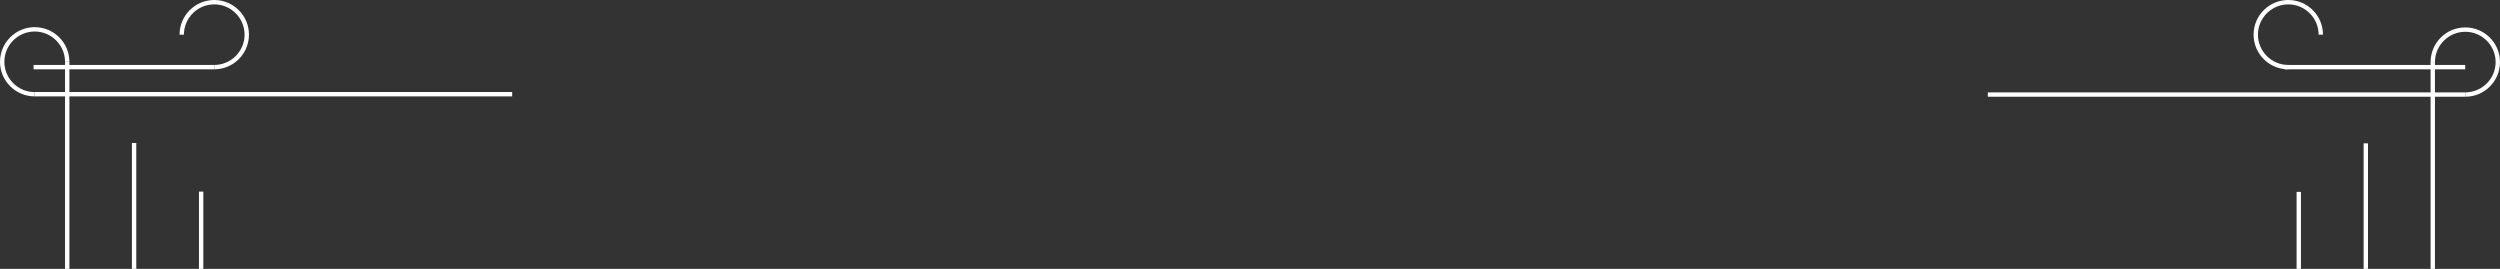 <?xml version="1.0" encoding="UTF-8"?> <svg xmlns="http://www.w3.org/2000/svg" width="781" height="84" viewBox="0 0 781 84" fill="none"><rect x="0" y="0" width="781" height="84" fill="#333333" stroke="none"/> <g clip-path="url(#clip0)"> <path d="M160 28.745H10.841V30.109H160V28.745Z" fill="white"></path> <path d="M21.683 19.309H20.317V84H21.683V19.309Z" fill="white"></path> <path d="M10.841 30.109C4.861 30.109 0 25.255 0 19.309C0 13.364 4.861 8.482 10.841 8.482C16.822 8.482 21.683 13.336 21.683 19.309H20.317C20.317 14.1 16.057 9.845 10.841 9.845C5.626 9.845 1.365 14.073 1.365 19.309C1.365 24.545 5.626 28.773 10.841 28.773V30.109Z" fill="white"></path> <path d="M42.574 44.673H41.208V84H42.574V44.673Z" fill="white"></path> <path d="M63.519 59.864H62.154V84H63.519V59.864Z" fill="white"></path> <path d="M66.933 20.291H10.486V21.654H66.933V20.291Z" fill="white"></path> <path d="M66.933 21.654V20.291C72.149 20.291 76.409 16.036 76.409 10.827C76.409 5.618 72.149 1.364 66.933 1.364C61.717 1.364 57.457 5.618 57.457 10.827H56.091C56.091 4.855 60.952 0 66.933 0C72.913 0 77.774 4.855 77.774 10.827C77.774 16.8 72.913 21.654 66.933 21.654Z" fill="white"></path> </g> <g clip-path="url(#clip1)"> <path d="M770.159 28.855H621V30.218H770.159V28.855Z" fill="white"></path> <path d="M760.683 19.391H759.317V84H760.683V19.391Z" fill="white"></path> <path d="M770.159 30.218V28.855C775.374 28.855 779.635 24.6 779.635 19.391C779.635 14.182 775.374 9.927 770.159 9.927C764.943 9.927 760.683 14.182 760.683 19.391H759.317C759.317 13.418 764.178 8.564 770.159 8.564C776.139 8.564 781 13.418 781 19.391C781 25.364 776.139 30.218 770.159 30.218Z" fill="white"></path> <path d="M739.764 44.782H738.399V84H739.764V44.782Z" fill="white"></path> <path d="M718.819 59.945H717.453V84H718.819V59.945Z" fill="white"></path> <path d="M770.131 20.291H713.685V21.654H770.131V20.291Z" fill="white"></path> <path d="M714.859 21.654C708.878 21.654 704.018 16.8 704.018 10.827C704.018 4.855 708.878 0 714.859 0C720.84 0 725.7 4.855 725.7 10.827H724.335C724.335 5.618 720.075 1.364 714.859 1.364C709.643 1.364 705.383 5.618 705.383 10.827C705.383 16.036 709.643 20.291 714.859 20.291V21.654Z" fill="white"></path> </g> <defs> <clipPath id="clip0"> <rect width="160" height="84" fill="white"></rect> </clipPath> <clipPath id="clip1"> <rect width="160" height="84" fill="white" transform="translate(621)"></rect> </clipPath> </defs> </svg> 
